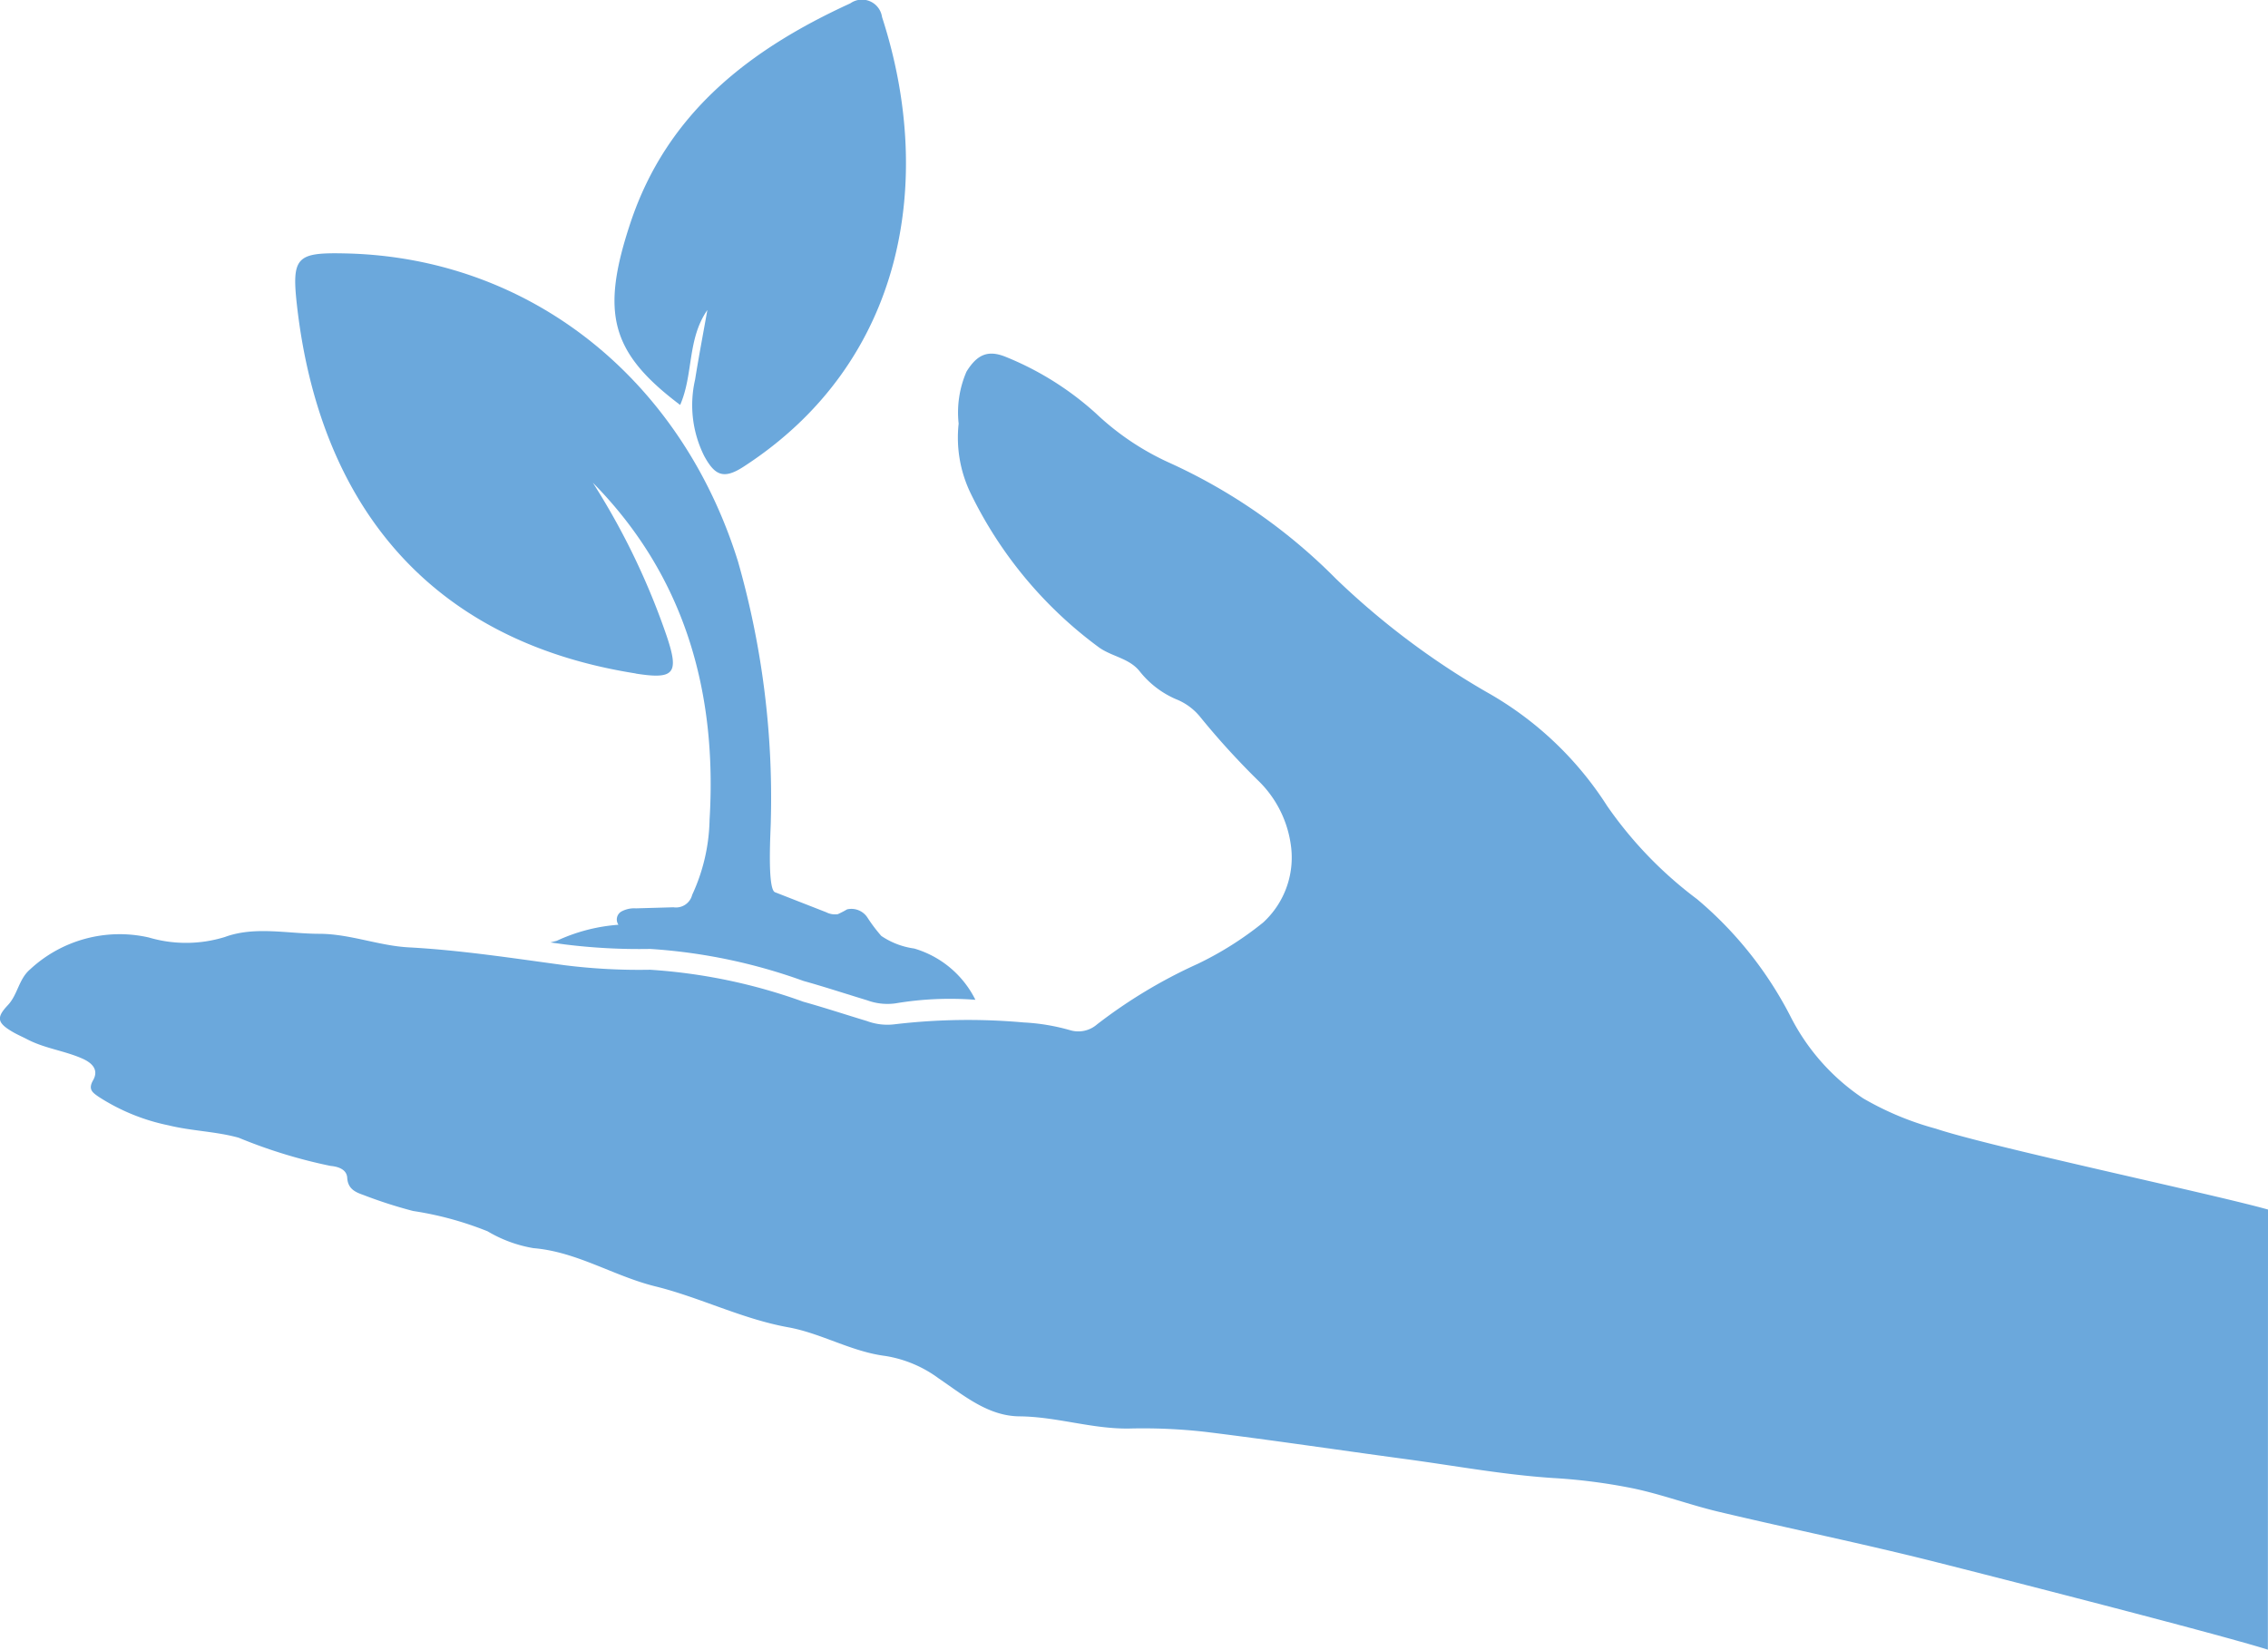 <svg id="Group_9139" data-name="Group 9139" xmlns="http://www.w3.org/2000/svg" xmlns:xlink="http://www.w3.org/1999/xlink" width="95" height="69.112" viewBox="0 0 95 69.112">
  <defs>
    <clipPath id="clip-path">
      <rect id="Rectangle_5184" data-name="Rectangle 5184" width="95" height="69.112" fill="#6ba8dc"/>
    </clipPath>
  </defs>
  <g id="Group_9138" data-name="Group 9138" clip-path="url(#clip-path)">
    <path id="Path_25212" data-name="Path 25212" d="M221.4,12.985c-.853,1.23-.579,2.689-1.141,3.979-2.921-2.2-3.335-3.849-2.088-7.612,1.533-4.626,5-7.281,9.214-9.211a.848.848,0,0,1,1.33.573c2.2,6.768,1,14.437-5.808,18.842-.836.541-1.2.356-1.642-.456a4.763,4.763,0,0,1-.381-3.194c.156-.976.342-1.948.515-2.921" transform="translate(-191.769 0)" fill="#6ba8dc"/>
    <path id="Path_25213" data-name="Path 25213" d="M118.8,107.323c1.609.253,1.819,0,1.3-1.551a30,30,0,0,0-3.1-6.445c3.871,3.925,5.211,8.8,4.889,14.119a7.807,7.807,0,0,1-.728,3.145.7.7,0,0,1-.786.522l-1.574.045a1.12,1.12,0,0,0-.614.137.387.387,0,0,0-.115.55,7.4,7.4,0,0,0-2.586.673l-.265.068.6.082a25.121,25.121,0,0,0,3.579.19,23.2,23.2,0,0,1,6.42,1.34c.9.251,1.779.542,2.669.811a2.455,2.455,0,0,0,1.181.13,13.743,13.743,0,0,1,3.354-.15,4.172,4.172,0,0,0-2.566-2.149,3.246,3.246,0,0,1-1.376-.527,6.708,6.708,0,0,1-.586-.778.8.8,0,0,0-.849-.334,3.911,3.911,0,0,1-.384.2.8.8,0,0,1-.488-.08l-2.146-.839c-.338-.132-.175-2.669-.175-2.969a36.031,36.031,0,0,0-1.376-10.891c-2.407-7.718-8.773-12.724-16.414-12.9-2.062-.047-2.29.123-2.059,2.17.928,8.207,5.424,14.045,14.188,15.425" transform="translate(-92.167 -79.105)" fill="#6ba8dc"/>
    <path id="Path_25214" data-name="Path 25214" d="M95,161.076c-2.337-.657-11.614-2.619-13.917-3.389a12.541,12.541,0,0,1-3.044-1.271,9.035,9.035,0,0,1-3.015-3.38,15.888,15.888,0,0,0-3.938-4.962,16.875,16.875,0,0,1-3.764-3.9,14.3,14.3,0,0,0-5.063-4.782,32.532,32.532,0,0,1-6.295-4.735,23.464,23.464,0,0,0-6.993-4.87,11.16,11.16,0,0,1-3.069-2.066,12.723,12.723,0,0,0-3.752-2.356c-.776-.322-1.224-.1-1.665.607a4.3,4.3,0,0,0-.33,2.182,5.348,5.348,0,0,0,.5,2.912,17.475,17.475,0,0,0,5.389,6.469c.547.383,1.261.448,1.693.993a3.92,3.92,0,0,0,1.514,1.165,2.48,2.48,0,0,1,1.055.788,32.373,32.373,0,0,0,2.362,2.593,4.627,4.627,0,0,1,1.391,2.66,3.691,3.691,0,0,1-1.152,3.32,13.945,13.945,0,0,1-2.749,1.735,21.116,21.116,0,0,0-4.209,2.533,1.191,1.191,0,0,1-1.114.244,8.655,8.655,0,0,0-1.963-.328,26.155,26.155,0,0,0-5.371.074,2.456,2.456,0,0,1-1.181-.13c-.89-.269-1.774-.56-2.67-.811a23.19,23.19,0,0,0-6.42-1.34,25.136,25.136,0,0,1-3.579-.19c-2.171-.293-4.338-.63-6.533-.748-1.254-.068-2.458-.563-3.733-.568-1.326,0-2.7-.329-3.96.132a5.5,5.5,0,0,1-3.192.022,5.507,5.507,0,0,0-4.968,1.332c-.484.411-.52,1.063-.938,1.505-.494.522-.439.743.2,1.117.19.112.395.2.59.3.731.39,1.566.484,2.318.813.408.178.721.463.463.917-.217.382-.02.512.228.686a8.522,8.522,0,0,0,2.934,1.2c.969.239,1.988.253,2.938.519a21.345,21.345,0,0,0,3.846,1.18c.281.025.679.125.7.5.029.464.341.6.672.716a19.329,19.329,0,0,0,2.084.672,13.96,13.96,0,0,1,3.122.851,5.564,5.564,0,0,0,1.925.707c1.819.15,3.358,1.168,5.1,1.6,1.873.461,3.63,1.365,5.568,1.715,1.388.251,2.647,1.021,4.065,1.2a5.117,5.117,0,0,1,2.242.943c1.043.708,2.064,1.577,3.379,1.588,1.562.013,3.049.537,4.61.51a23.163,23.163,0,0,1,3.215.144c2.788.344,5.567.761,8.351,1.136,2.06.277,4.1.658,6.185.794a23.876,23.876,0,0,1,3.348.434c1.21.254,2.38.694,3.585.98,3.032.72,6.088,1.345,9.109,2.109,2.328.588,11.6,2.954,13.891,3.666Z" transform="translate(0 -110.406)" fill="#6ba8dc"/>
  </g>
</svg>

